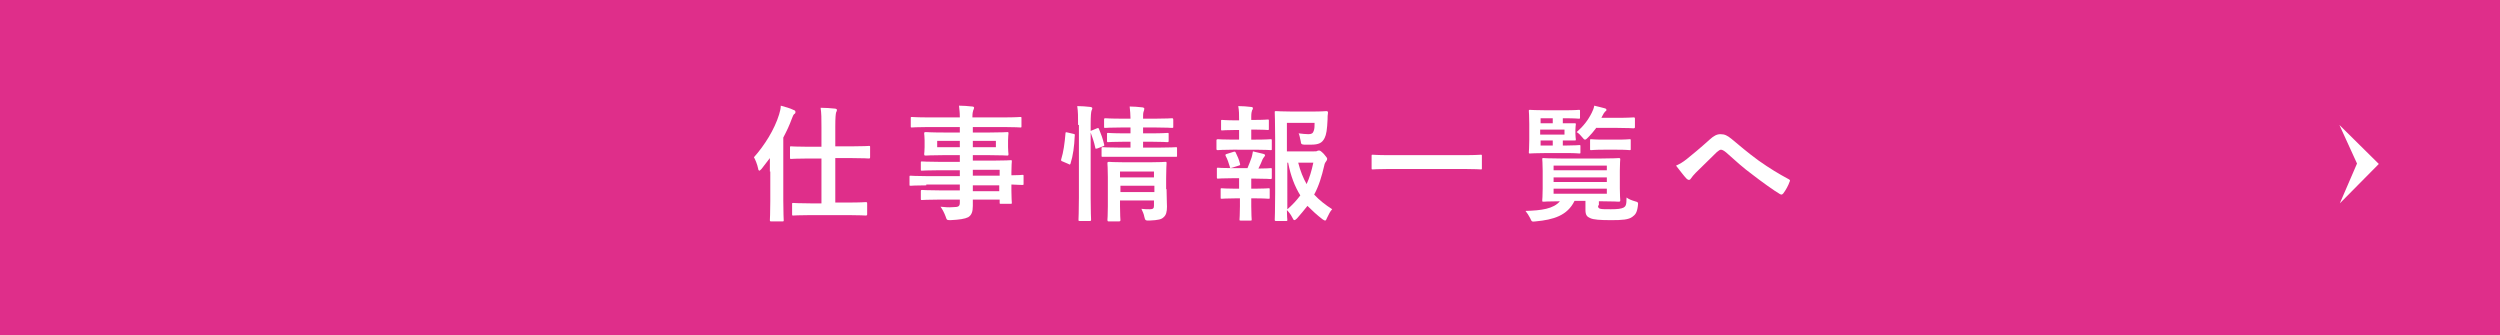 <svg version="1.1"
xmlns="http://www.w3.org/2000/svg" xmlns:xlink="http://www.w3.org/1999/xlink" xmlns:a="http://ns.adobe.com/AdobeSVGViewerExtensions/3.0/"
x="0px" y="0px" width="596.2px" height="80px" viewBox="0 0 596.2 80" enable-background="new 0 0 596.2 80" xml:space="preserve"
>
<defs>
</defs>
<g>
<rect fill="#DF2E8A" width="596.2" height="80"/>
<g>
<g>
<path fill="#FFFFFF" d="M183.6,40.9c0-1,0-2.1,0-3.2c-0.7,0.9-1.4,1.8-2,2.6c-0.2,0.2-0.4,0.4-0.5,0.4c-0.1,0-0.3-0.2-0.3-0.5
c-0.2-1-0.7-2.2-1-2.7c2.5-2.8,4.9-6.6,6-10.2c0.2-0.7,0.4-1.4,0.4-2.1c1.1,0.3,2.2,0.6,3,1c0.3,0.1,0.5,0.2,0.5,0.5
s-0.1,0.4-0.3,0.5c-0.2,0.2-0.3,0.4-0.6,1.2c-0.5,1.4-1.2,2.9-2,4.4v15.1c0,2.9,0.1,4.4,0.1,4.6c0,0.3,0,0.3-0.4,0.3h-2.5
c-0.3,0-0.4,0-0.4-0.3c0-0.2,0.1-1.6,0.1-4.6V40.9z M193.3,51.3c-2.9,0-3.9,0.1-4.1,0.1c-0.3,0-0.3,0-0.3-0.4v-2.3
c0-0.3,0-0.3,0.3-0.3c0.2,0,1.2,0.1,4.1,0.1h2.6V37.8h-3.1c-2.9,0-3.9,0.1-4.1,0.1c-0.3,0-0.3,0-0.3-0.4v-2.3
c0-0.3,0-0.3,0.3-0.3c0.2,0,1.2,0.1,4.1,0.1h3.1v-4.7c0-2.1,0-3.2-0.2-4.6c1.2,0,2.4,0.1,3.4,0.2c0.3,0,0.5,0.2,0.5,0.3
c0,0.2-0.1,0.4-0.2,0.6c-0.1,0.4-0.2,1.1-0.2,3.4v4.7h3.9c2.9,0,4-0.1,4.1-0.1c0.3,0,0.3,0,0.3,0.3v2.3c0,0.3,0,0.4-0.3,0.4
c-0.1,0-1.2-0.1-4.1-0.1h-3.9v10.6h3.2c2.9,0,3.9-0.1,4-0.1c0.3,0,0.4,0,0.4,0.3V51c0,0.3,0,0.4-0.4,0.4c-0.2,0-1.2-0.1-4-0.1
H193.3z"/>
<path fill="#FFFFFF" d="M220.9,44.2c-2.6,0-3.5,0.1-3.7,0.1c-0.3,0-0.3,0-0.3-0.3v-1.8c0-0.3,0-0.3,0.3-0.3
c0.2,0,1.1,0.1,3.7,0.1h8v-1.4H224c-2.9,0-3.9,0.1-4.1,0.1c-0.3,0-0.3,0-0.3-0.3v-1.6c0-0.3,0-0.3,0.3-0.3c0.2,0,1.2,0.1,4.1,0.1
h4.9V37h-3.9c-2.9,0-4,0.1-4.2,0.1c-0.3,0-0.4,0-0.4-0.4c0-0.2,0.1-0.6,0.1-1.6v-1.6c0-1-0.1-1.4-0.1-1.6c0-0.3,0-0.4,0.4-0.4
c0.2,0,1.2,0.1,4.2,0.1h3.9v-1.3h-7.6c-2.7,0-3.6,0.1-3.8,0.1c-0.3,0-0.3,0-0.3-0.3v-1.9c0-0.3,0-0.3,0.3-0.3
c0.2,0,1.1,0.1,3.8,0.1h7.6c0-1.2-0.1-1.9-0.2-2.8c1.1,0,2.1,0.1,3.1,0.2c0.3,0,0.5,0.1,0.5,0.3c0,0.2-0.1,0.4-0.2,0.6
c-0.1,0.3-0.2,0.7-0.2,1.7h7.6c2.7,0,3.6-0.1,3.8-0.1c0.3,0,0.3,0,0.3,0.3v1.9c0,0.3,0,0.3-0.3,0.3c-0.2,0-1.1-0.1-3.8-0.1H232
v1.3h4c2.9,0,4-0.1,4.2-0.1c0.3,0,0.3,0,0.3,0.4c0,0.2-0.1,0.6-0.1,1.6v1.6c0,1,0.1,1.4,0.1,1.6c0,0.3,0,0.4-0.3,0.4
c-0.2,0-1.3-0.1-4.2-0.1h-4v1.3h4.9c2.9,0,4-0.1,4.1-0.1c0.3,0,0.3,0,0.3,0.3c0,0.2-0.1,0.9-0.1,2.6v0.7c1.8,0,2.5-0.1,2.6-0.1
c0.3,0,0.3,0,0.3,0.3v1.8c0,0.3,0,0.3-0.3,0.3c-0.1,0-0.8,0-2.6-0.1v1.5c0,1.8,0.1,2.6,0.1,2.8c0,0.3,0,0.3-0.3,0.3h-2.3
c-0.3,0-0.3,0-0.3-0.3v-0.7H232c0,0.5,0,1,0,1.5c0,1.4-0.3,2.2-1.1,2.7c-0.8,0.4-2.1,0.6-4.2,0.7c-0.9,0-0.9,0-1.2-0.9
c-0.3-0.8-0.7-1.6-1.2-2.3c1.1,0.1,1.9,0.2,3,0.1c1.3,0,1.6-0.2,1.6-1.1v-0.7H224c-2.9,0-3.9,0.1-4.1,0.1c-0.3,0-0.3,0-0.3-0.4
v-1.6c0-0.3,0-0.4,0.3-0.4c0.2,0,1.2,0.1,4.1,0.1h4.9v-1.4H220.9z M228.9,35.1v-1.5h-5.4v1.5H228.9z M237.5,33.6H232v1.5h5.5
V33.6z M232,40.5v1.4h6.4v-1.4H232z M238.3,45.6v-1.4H232v1.4H238.3z"/>
<path fill="#FFFFFF" d="M255.9,31.9c0.4,0.1,0.5,0.1,0.4,0.5c-0.1,2.5-0.4,4.7-1,6.6c-0.1,0.3-0.2,0.3-0.5,0.1l-1.4-0.6
c-0.4-0.1-0.4-0.3-0.3-0.6c0.5-1.6,0.8-3.7,1-6.1c0-0.3,0.1-0.3,0.5-0.2L255.9,31.9z M257.1,29.8c0-2.1,0-3.1-0.2-4.5
c1.1,0,2.1,0.1,3.1,0.2c0.3,0,0.5,0.2,0.5,0.3c0,0.2-0.1,0.4-0.2,0.6c-0.1,0.4-0.2,1.1-0.2,3.3v17.4c0,3.4,0.1,5.1,0.1,5.2
c0,0.3,0,0.4-0.3,0.4h-2.4c-0.3,0-0.3,0-0.3-0.4c0-0.1,0.1-1.9,0.1-5.2V29.8z M261.6,30.6c0.3-0.1,0.4-0.1,0.5,0.2
c0.5,1.2,0.9,2.3,1.2,3.6c0.1,0.3,0.1,0.4-0.3,0.5l-1.3,0.5c-0.4,0.1-0.5,0.1-0.5-0.2c-0.3-1.4-0.7-2.5-1.1-3.6
c-0.1-0.3-0.1-0.4,0.3-0.5L261.6,30.6z M267.1,37.4c-2.9,0-3.9,0-4.1,0c-0.3,0-0.3,0-0.3-0.3v-1.7c0-0.3,0-0.3,0.3-0.3
c0.2,0,1.2,0.1,4.1,0.1h2.5v-1.4h-1.5c-2.7,0-3.6,0.1-3.8,0.1c-0.3,0-0.3,0-0.3-0.4v-1.5c0-0.3,0-0.3,0.3-0.3
c0.2,0,1.1,0.1,3.8,0.1h1.5v-1.4h-2c-2.8,0-3.8,0.1-4,0.1c-0.3,0-0.3,0-0.3-0.3v-1.6c0-0.3,0-0.4,0.3-0.4c0.2,0,1.1,0.1,4,0.1h2
c0-1-0.1-1.9-0.2-2.9c1.1,0,1.9,0.1,3,0.2c0.3,0,0.5,0.2,0.5,0.3c0,0.3-0.1,0.5-0.2,0.8c-0.1,0.3-0.1,0.8-0.1,1.6h2.9
c2.8,0,3.8-0.1,3.9-0.1c0.3,0,0.4,0,0.4,0.4v1.6c0,0.3,0,0.3-0.4,0.3c-0.2,0-1.1-0.1-3.9-0.1h-2.9v1.4h2c2.7,0,3.6-0.1,3.8-0.1
c0.3,0,0.3,0,0.3,0.3v1.5c0,0.3,0,0.4-0.3,0.4c-0.2,0-1.1-0.1-3.8-0.1h-2v1.4h3.7c2.9,0,3.9-0.1,4.1-0.1c0.3,0,0.3,0,0.3,0.3v1.7
c0,0.3,0,0.3-0.3,0.3c-0.2,0-1.2,0-4.1,0H267.1z M278.2,45.1c0,1.5,0.1,3.2,0.1,4.2c0,1.2-0.2,2-0.8,2.5
c-0.5,0.5-1.2,0.7-3.4,0.8c-0.9,0-1,0-1.2-0.9c-0.1-0.6-0.4-1.3-0.7-1.9c0.7,0.1,1.5,0.1,2,0.1c0.9,0,1-0.3,1-0.9v-1.2h-8.1v1.4
c0,2.1,0.1,3.1,0.1,3.2c0,0.3,0,0.4-0.4,0.4h-2.3c-0.3,0-0.4,0-0.4-0.4c0-0.1,0.1-1,0.1-3.2v-7c0-2.1-0.1-3.1-0.1-3.2
c0-0.3,0-0.4,0.4-0.4c0.2,0,1.1,0.1,3.7,0.1h6c2.6,0,3.5-0.1,3.7-0.1c0.3,0,0.3,0,0.3,0.4c0,0.2-0.1,1.3-0.1,3.5V45.1z
M267.1,40.9v1.4h8.1v-1.4H267.1z M275.3,45.8v-1.5h-8.1v1.5H275.3z"/>
<path fill="#FFFFFF" d="M295.5,33.4V31h-0.8c-2.3,0-3.1,0.1-3.2,0.1c-0.3,0-0.3,0-0.3-0.3v-1.9c0-0.3,0-0.3,0.3-0.3
c0.2,0,0.9,0.1,3.2,0.1h0.8v-0.1c0-1.3,0-2.2-0.2-3.3c1.1,0,2.1,0.1,3,0.2c0.3,0,0.5,0.1,0.5,0.3c0,0.2-0.1,0.4-0.2,0.5
c-0.1,0.3-0.2,0.7-0.2,1.5v0.8h0.7c2.3,0,3.1-0.1,3.2-0.1c0.3,0,0.3,0,0.3,0.3v1.9c0,0.3,0,0.3-0.3,0.3c-0.2,0-0.9-0.1-3.2-0.1
h-0.7v2.4h1c2.6,0,3.4-0.1,3.6-0.1c0.3,0,0.3,0,0.3,0.4v1.9c0,0.3,0,0.3-0.3,0.3c-0.2,0-1-0.1-3.6-0.1H294
c-2.5,0-3.4,0.1-3.5,0.1c-0.3,0-0.4,0-0.4-0.3v-1.9c0-0.3,0-0.4,0.4-0.4c0.1,0,1,0.1,3.5,0.1H295.5z M295.5,45v-2.5h-1.5
c-2.5,0-3.4,0.1-3.5,0.1c-0.3,0-0.3,0-0.3-0.4v-1.9c0-0.3,0-0.3,0.3-0.3c0.1,0,1,0.1,3.5,0.1h3.5c0.4-0.9,0.7-1.8,1-2.6
c0.1-0.4,0.2-0.8,0.3-1.4c0.8,0.2,1.7,0.4,2.5,0.6c0.3,0.1,0.4,0.2,0.4,0.3s-0.1,0.3-0.2,0.4c-0.1,0.1-0.3,0.4-0.4,0.6
c-0.3,0.8-0.6,1.4-1,2.2c2,0,2.7-0.1,2.9-0.1c0.3,0,0.3,0,0.3,0.3v1.9c0,0.3,0,0.4-0.3,0.4c-0.2,0-1-0.1-3.5-0.1h-1.1V45h0.8
c2.3,0,3.1-0.1,3.3-0.1c0.3,0,0.3,0,0.3,0.3v1.9c0,0.3,0,0.3-0.3,0.3c-0.2,0-0.9-0.1-3.3-0.1h-0.8v1.9c0,2,0.1,3,0.1,3.1
c0,0.3,0,0.3-0.3,0.3h-2.3c-0.3,0-0.3,0-0.3-0.3c0-0.2,0.1-1.1,0.1-3.1v-1.9h-1c-2.3,0-3.1,0.1-3.3,0.1c-0.3,0-0.3,0-0.3-0.3
v-1.9c0-0.3,0-0.3,0.3-0.3c0.2,0,1,0.1,3.3,0.1H295.5z M293.8,40c-0.4,0.1-0.5,0.1-0.5-0.2c-0.3-1-0.6-1.9-1-2.6
c-0.1-0.3-0.1-0.4,0.3-0.5l1.6-0.5c0.3-0.1,0.4,0,0.5,0.2c0.4,0.8,0.8,1.7,1,2.6c0.1,0.3,0.1,0.4-0.3,0.5L293.8,40z M313.3,36.1
c0.5,0,0.7,0,0.8-0.1c0.2-0.1,0.3-0.1,0.5-0.1s0.4,0.1,1.1,0.8c0.7,0.8,0.8,1,0.8,1.2c0,0.2-0.1,0.4-0.2,0.5
c-0.2,0.3-0.4,0.5-0.5,1.1c-0.6,2.6-1.3,4.9-2.4,6.9c1.2,1.3,2.6,2.4,4.3,3.5c-0.5,0.5-0.8,1.2-1.2,2c-0.2,0.5-0.3,0.7-0.5,0.7
c-0.1,0-0.3-0.1-0.6-0.3c-1.3-1-2.5-2.1-3.6-3.2c-0.8,1-1.6,2-2.5,3c-0.3,0.3-0.5,0.4-0.6,0.4c-0.2,0-0.3-0.2-0.5-0.6
c-0.4-0.8-0.9-1.4-1.3-1.8c0,1.4,0.1,2.2,0.1,2.3c0,0.3,0,0.3-0.3,0.3h-2.3c-0.3,0-0.4,0-0.4-0.3c0-0.2,0.1-2.2,0.1-6.3V33.2
c0-4.1-0.1-6.1-0.1-6.4c0-0.3,0-0.3,0.4-0.3c0.2,0,1.3,0.1,3.7,0.1h4.8c2.4,0,3.2-0.1,3.4-0.1c0.3,0,0.4,0.1,0.4,0.4
c-0.1,0.6-0.1,1-0.1,1.5c-0.1,2.5-0.3,3.7-0.7,4.5c-0.6,1.2-1.4,1.6-3.3,1.6c-0.5,0-1,0-1.6,0c-0.7-0.1-0.7-0.1-0.8-0.8
c-0.2-0.9-0.3-1.5-0.5-1.9c0.9,0.1,1.6,0.2,2.3,0.2c0.8,0,1.1-0.2,1.3-0.8c0.2-0.5,0.2-1.2,0.2-1.9h-6.6v6.8H313.3z M306.9,50
c1.3-1.1,2.3-2.2,3.2-3.4c-1.3-2.1-2.3-4.6-2.9-7.8h-0.2V50z M309.6,38.8c0.5,2,1.2,3.7,2,5.1c0.7-1.5,1.2-3.2,1.6-5.1H309.6z"/>
<path fill="#FFFFFF" d="M331.2,40.3c-2.7,0-3.6,0.1-3.8,0.1c-0.3,0-0.3,0-0.3-0.3v-2.9c0-0.3,0-0.3,0.3-0.3
c0.2,0,1.1,0.1,3.8,0.1h18.1c2.7,0,3.6-0.1,3.8-0.1c0.3,0,0.3,0,0.3,0.3v2.9c0,0.3,0,0.3-0.3,0.3c-0.2,0-1.1-0.1-3.8-0.1H331.2z"
/>
<path fill="#FFFFFF" d="M381.1,49c0,0.5,0.1,0.7,0.6,0.8c0.4,0.1,1.2,0.1,2.5,0.1c1.5,0,2.4-0.1,3-0.4c0.5-0.3,0.7-0.6,0.7-2.4
c0.5,0.4,1.3,0.7,2,0.9c0.8,0.2,0.8,0.3,0.7,1.1c-0.2,1.6-0.6,2.1-1.3,2.6c-0.9,0.7-2.5,0.8-5,0.8c-2.7,0-4.3-0.1-5.1-0.5
c-0.7-0.3-1.1-0.7-1.1-1.9v-2.2h-2.6c-1.7,3.5-5,4.5-9.3,4.9c-0.9,0.1-0.9,0.1-1.3-0.8c-0.3-0.6-0.7-1.2-1.1-1.7
c3.8-0.1,6.7-0.5,8.2-2.3c-2.7,0-3.7,0.1-3.9,0.1c-0.3,0-0.3,0-0.3-0.4c0-0.2,0.1-0.9,0.1-2.7v-4.3c0-1.8-0.1-2.5-0.1-2.7
c0-0.3,0-0.3,0.3-0.3c0.2,0,1.2,0.1,4.1,0.1h9.7c2.9,0,3.9-0.1,4.1-0.1c0.3,0,0.4,0,0.4,0.3c0,0.2-0.1,0.9-0.1,2.7V45
c0,1.8,0.1,2.5,0.1,2.7c0,0.3,0,0.4-0.4,0.4c-0.2,0-1.2-0.1-4.1-0.1h-0.6V49z M373.7,34.7c2,0,2.7-0.1,2.9-0.1
c0.3,0,0.3,0,0.3,0.3v1.4c0,0.3,0,0.3-0.3,0.3c-0.2,0-0.8-0.1-2.9-0.1h-4.9c-2.5,0-3.7,0.1-3.9,0.1c-0.3,0-0.3,0-0.3-0.3
c0-0.2,0.1-1.1,0.1-2.9v-3.9c0-1.9-0.1-2.8-0.1-3c0-0.3,0-0.3,0.3-0.3c0.2,0,1.4,0.1,3.9,0.1h4.3c2.5,0,3.2-0.1,3.4-0.1
c0.3,0,0.3,0,0.3,0.3V28c0,0.3,0,0.3-0.3,0.3c-0.2,0-0.9-0.1-3.4-0.1h-0.4v1.2c1.8,0,2.6,0,2.8,0c0.3,0,0.3,0,0.3,0.3
c0,0.2-0.1,0.5-0.1,1.3v0.8c0,0.8,0.1,1.2,0.1,1.4c0,0.3,0,0.3-0.3,0.3c-0.2,0-1,0-2.8,0v1.2H373.7z M367.4,29.4h2.9v-1.2h-2.9
V29.4z M373.1,30.9h-5.8v1.2h5.8V30.9z M370.3,34.7v-1.2h-2.9v1.2H370.3z M370.5,39.5v1.1h12.7v-1.1H370.5z M383.2,43.4v-1.1
h-12.7v1.1H383.2z M383.2,45h-12.7v1.2h12.7V45z M380.6,30.6c-0.6,0.8-1.2,1.5-1.9,2.2c-0.3,0.3-0.5,0.5-0.7,0.5
c-0.2,0-0.4-0.2-0.7-0.6c-0.4-0.5-0.8-0.9-1.3-1.2c1.6-1.4,2.7-2.8,3.6-4.6c0.3-0.6,0.5-1.1,0.6-1.7c0.9,0.2,1.6,0.4,2.4,0.6
c0.4,0.1,0.5,0.2,0.5,0.4c0,0.2-0.1,0.3-0.3,0.4c-0.2,0.2-0.4,0.5-0.7,1.1l-0.2,0.4h3.8c2.7,0,3.6-0.1,3.8-0.1
c0.3,0,0.4,0,0.4,0.3v1.9c0,0.3,0,0.4-0.4,0.4c-0.2,0-1.1-0.1-3.8-0.1H380.6z M382.4,35.7c-2.1,0-2.7,0.1-2.9,0.1
c-0.3,0-0.3,0-0.3-0.3v-2c0-0.3,0-0.3,0.3-0.3c0.2,0,0.8,0.1,2.9,0.1h3.3c2.1,0,2.7-0.1,2.9-0.1c0.3,0,0.3,0,0.3,0.3v2
c0,0.3,0,0.3-0.3,0.3c-0.2,0-0.8-0.1-2.9-0.1H382.4z"/>
<path fill="#FFFFFF" d="M402.3,37.9c1-0.8,3.2-2.6,5.4-4.6c1-0.9,1.7-1.3,2.6-1.3c1,0,1.6,0.3,2.6,1.1c2.2,1.8,3.5,3,6.5,5.2
c2.7,1.9,4.7,3.1,7.1,4.4c0.3,0.1,0.5,0.4,0.3,0.6c-0.3,0.9-0.9,2-1.5,2.8c-0.2,0.2-0.3,0.3-0.4,0.3c-0.1,0-0.2,0-0.4-0.1
c-1.4-0.8-4.7-3.2-6.5-4.6c-2.2-1.6-4.3-3.5-6.3-5.3c-0.6-0.5-1-0.7-1.3-0.7c-0.3,0-0.6,0.3-1,0.6c-1.5,1.5-3.6,3.5-5,4.9
c-0.6,0.6-0.8,0.9-1.1,1.3c-0.1,0.2-0.3,0.4-0.5,0.4s-0.4-0.1-0.6-0.3c-0.6-0.6-1.7-2.1-2.5-3.1
C400.6,39.1,401.3,38.7,402.3,37.9z"/>
</g>
</g>
<polygon fill="#FFFFFF" points="567.3,39.1 558,48.5 562.1,39 557.9,29.8 	"/>
</g>
</svg>
